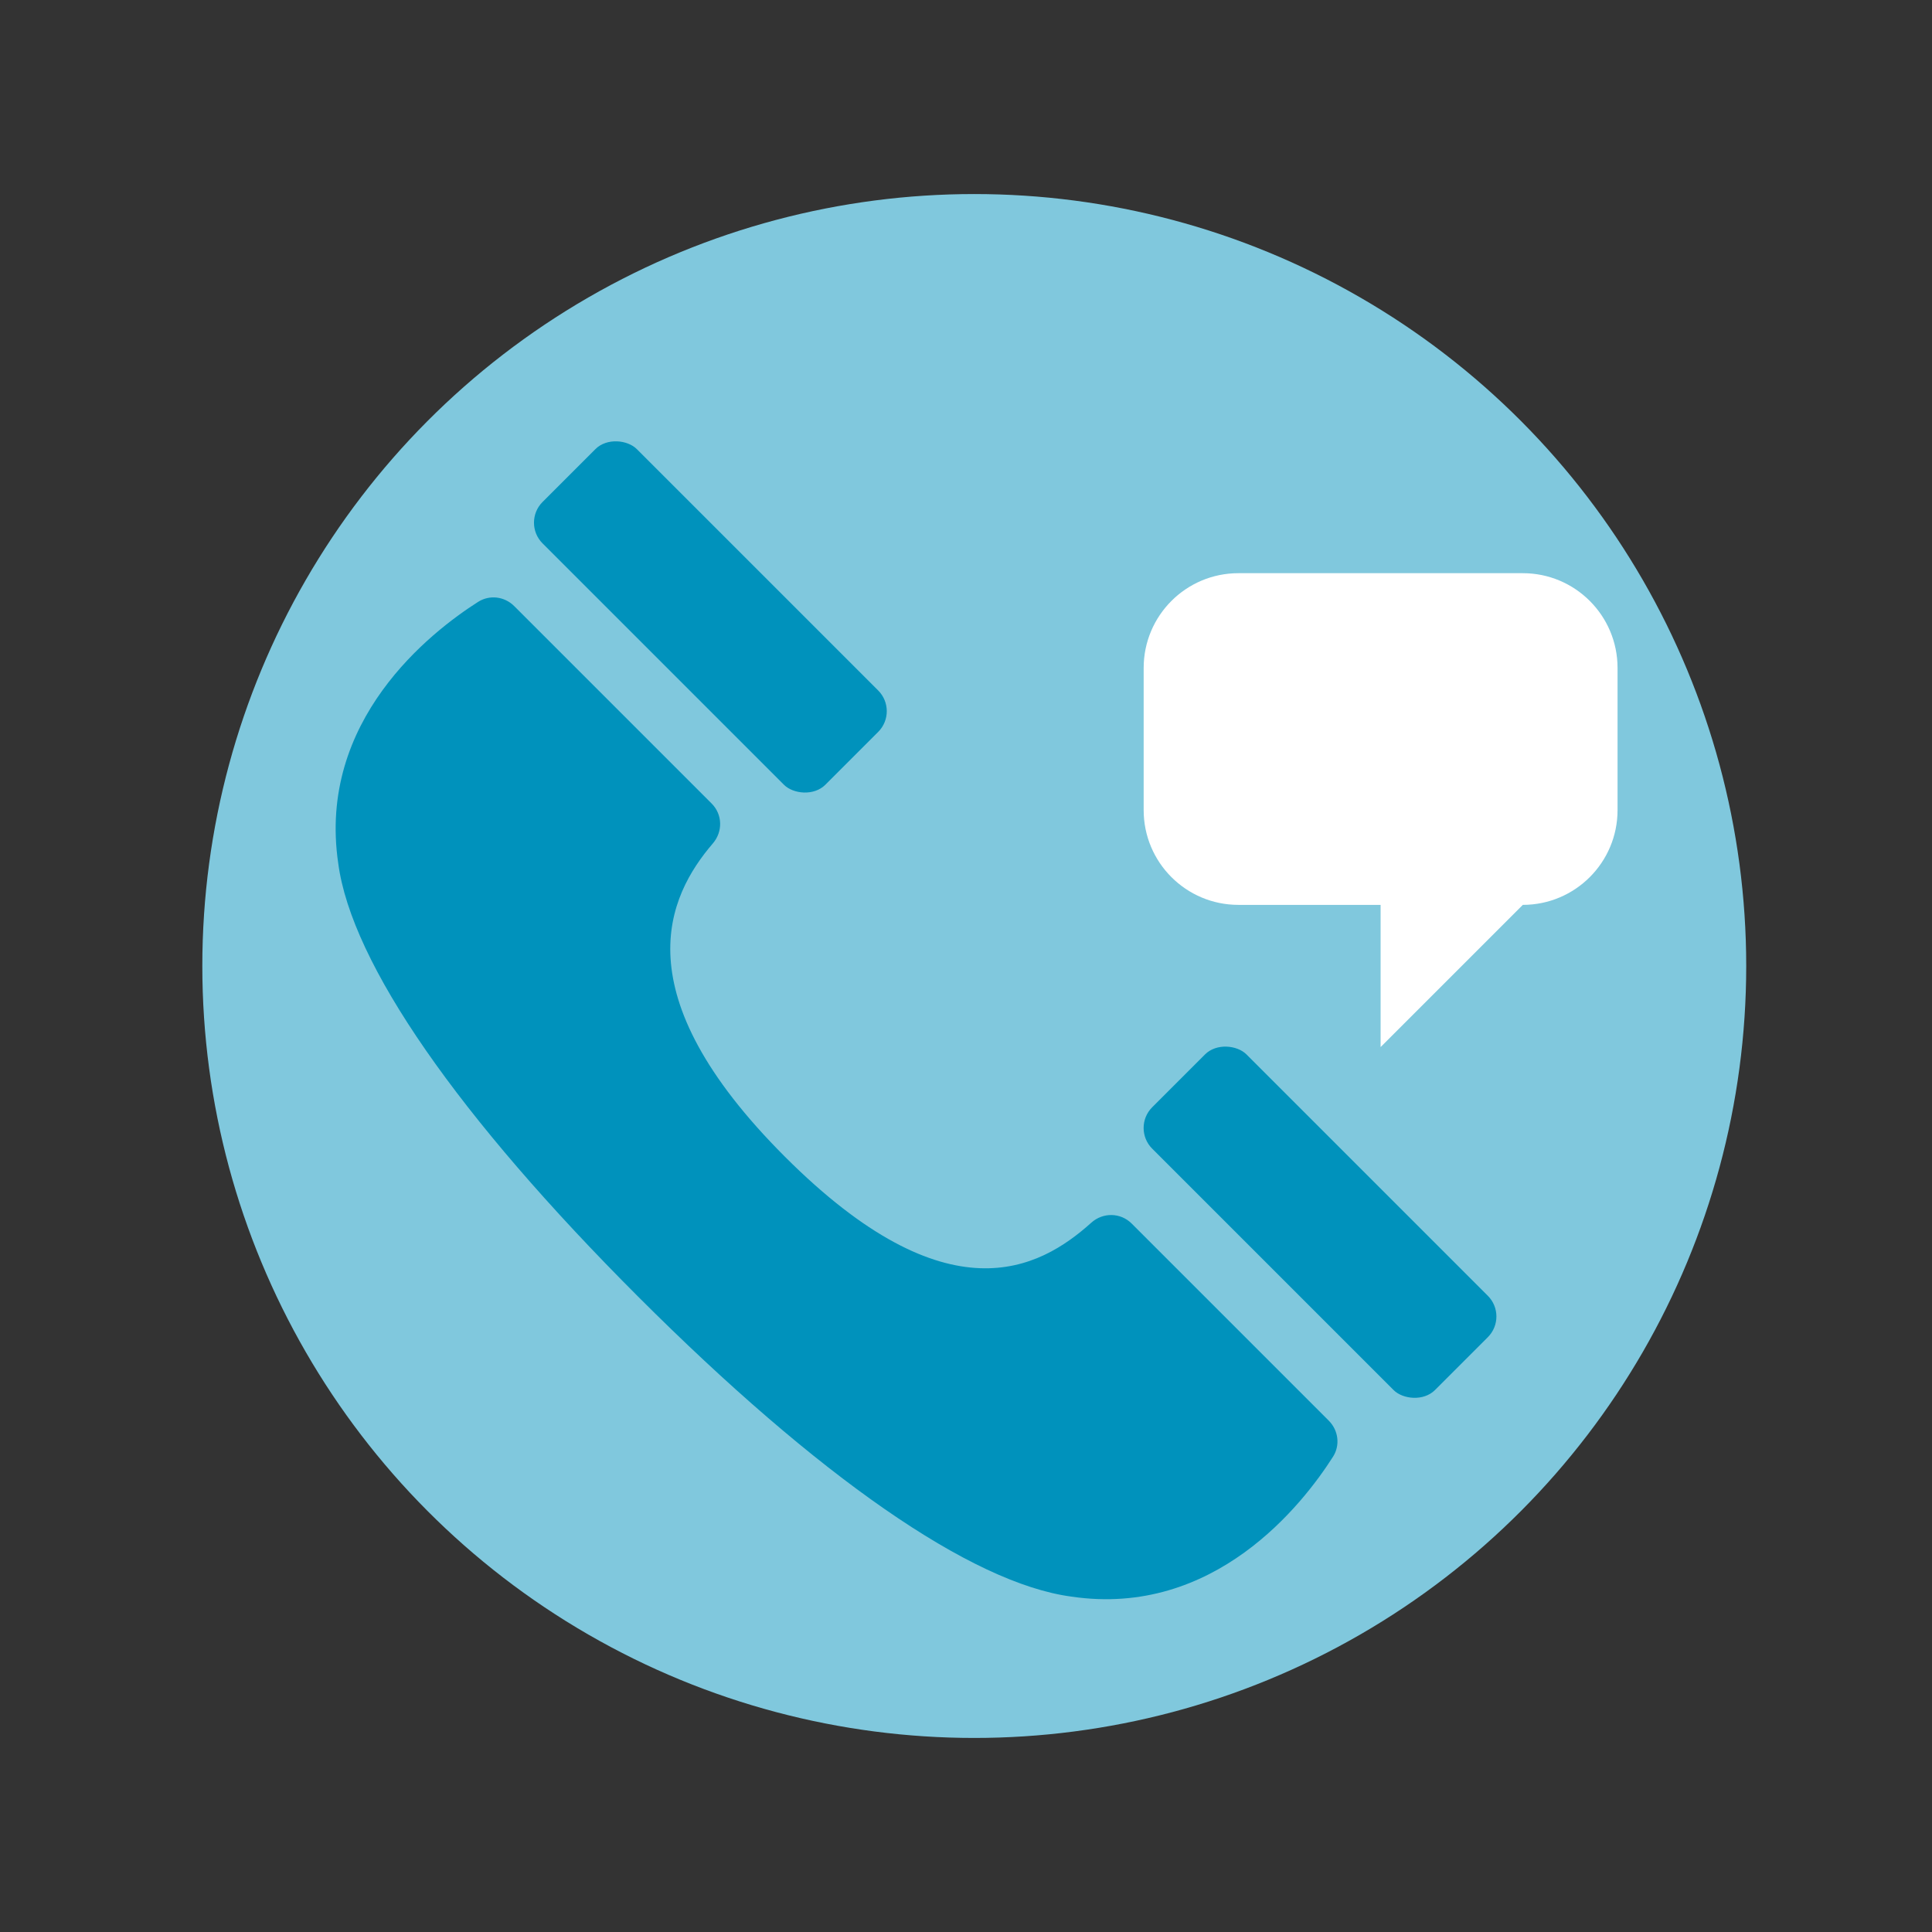 <?xml version="1.0" encoding="UTF-8"?><svg id="Ebene_1" xmlns="http://www.w3.org/2000/svg" viewBox="0 0 250 250"><rect x="0" y="0" width="250" height="250" fill="#333333" stroke="none"/><defs><style>.cls-1{fill:#0092bc;}.cls-2{fill:#80c8dd;}.cls-3{fill:#fff;}</style></defs><circle class="cls-2" cx="126.07" cy="125" r="99.89"/><path class="cls-3" d="M197.04,74.17h-36.79c-6.77,0-12.26,5.49-12.26,12.26v18.4c0,6.77,5.49,12.26,12.26,12.26h18.4v18.4s18.4-18.4,18.4-18.4h0c6.77,0,12.26-5.49,12.26-12.26v-18.4c0-6.77-5.49-12.26-12.26-12.26Z"/><g id="Ebene_5"><path class="cls-1" d="M146.44,158.33c-1.44-1.44-3.72-1.47-5.23-.11-6.7,6.01-18.57,12.53-39.65-8.55-21.15-21.15-15.18-33.7-9.31-40.54,1.3-1.52,1.25-3.75-.17-5.16l-25.54-25.54c-1.25-1.25-3.17-1.5-4.67-.55-6.14,3.91-20.84,15.33-18.1,33.85,1.72,12.94,15.52,32.77,38.81,56.06,23.29,23.29,43.12,37.09,56.06,38.81,18.51,2.74,29.94-11.96,33.85-18.1.95-1.49.7-3.42-.55-4.67l-25.5-25.5Z"/><rect class="cls-1" x="83.3" y="53.96" width="17.25" height="51.75" rx="3.79" ry="3.79" transform="translate(-29.53 88.38) rotate(-45)"/><rect class="cls-1" x="162.18" y="132.28" width="17.25" height="51.75" rx="3.79" ry="3.79" transform="translate(-61.8 167.1) rotate(-45)"/></g></svg>